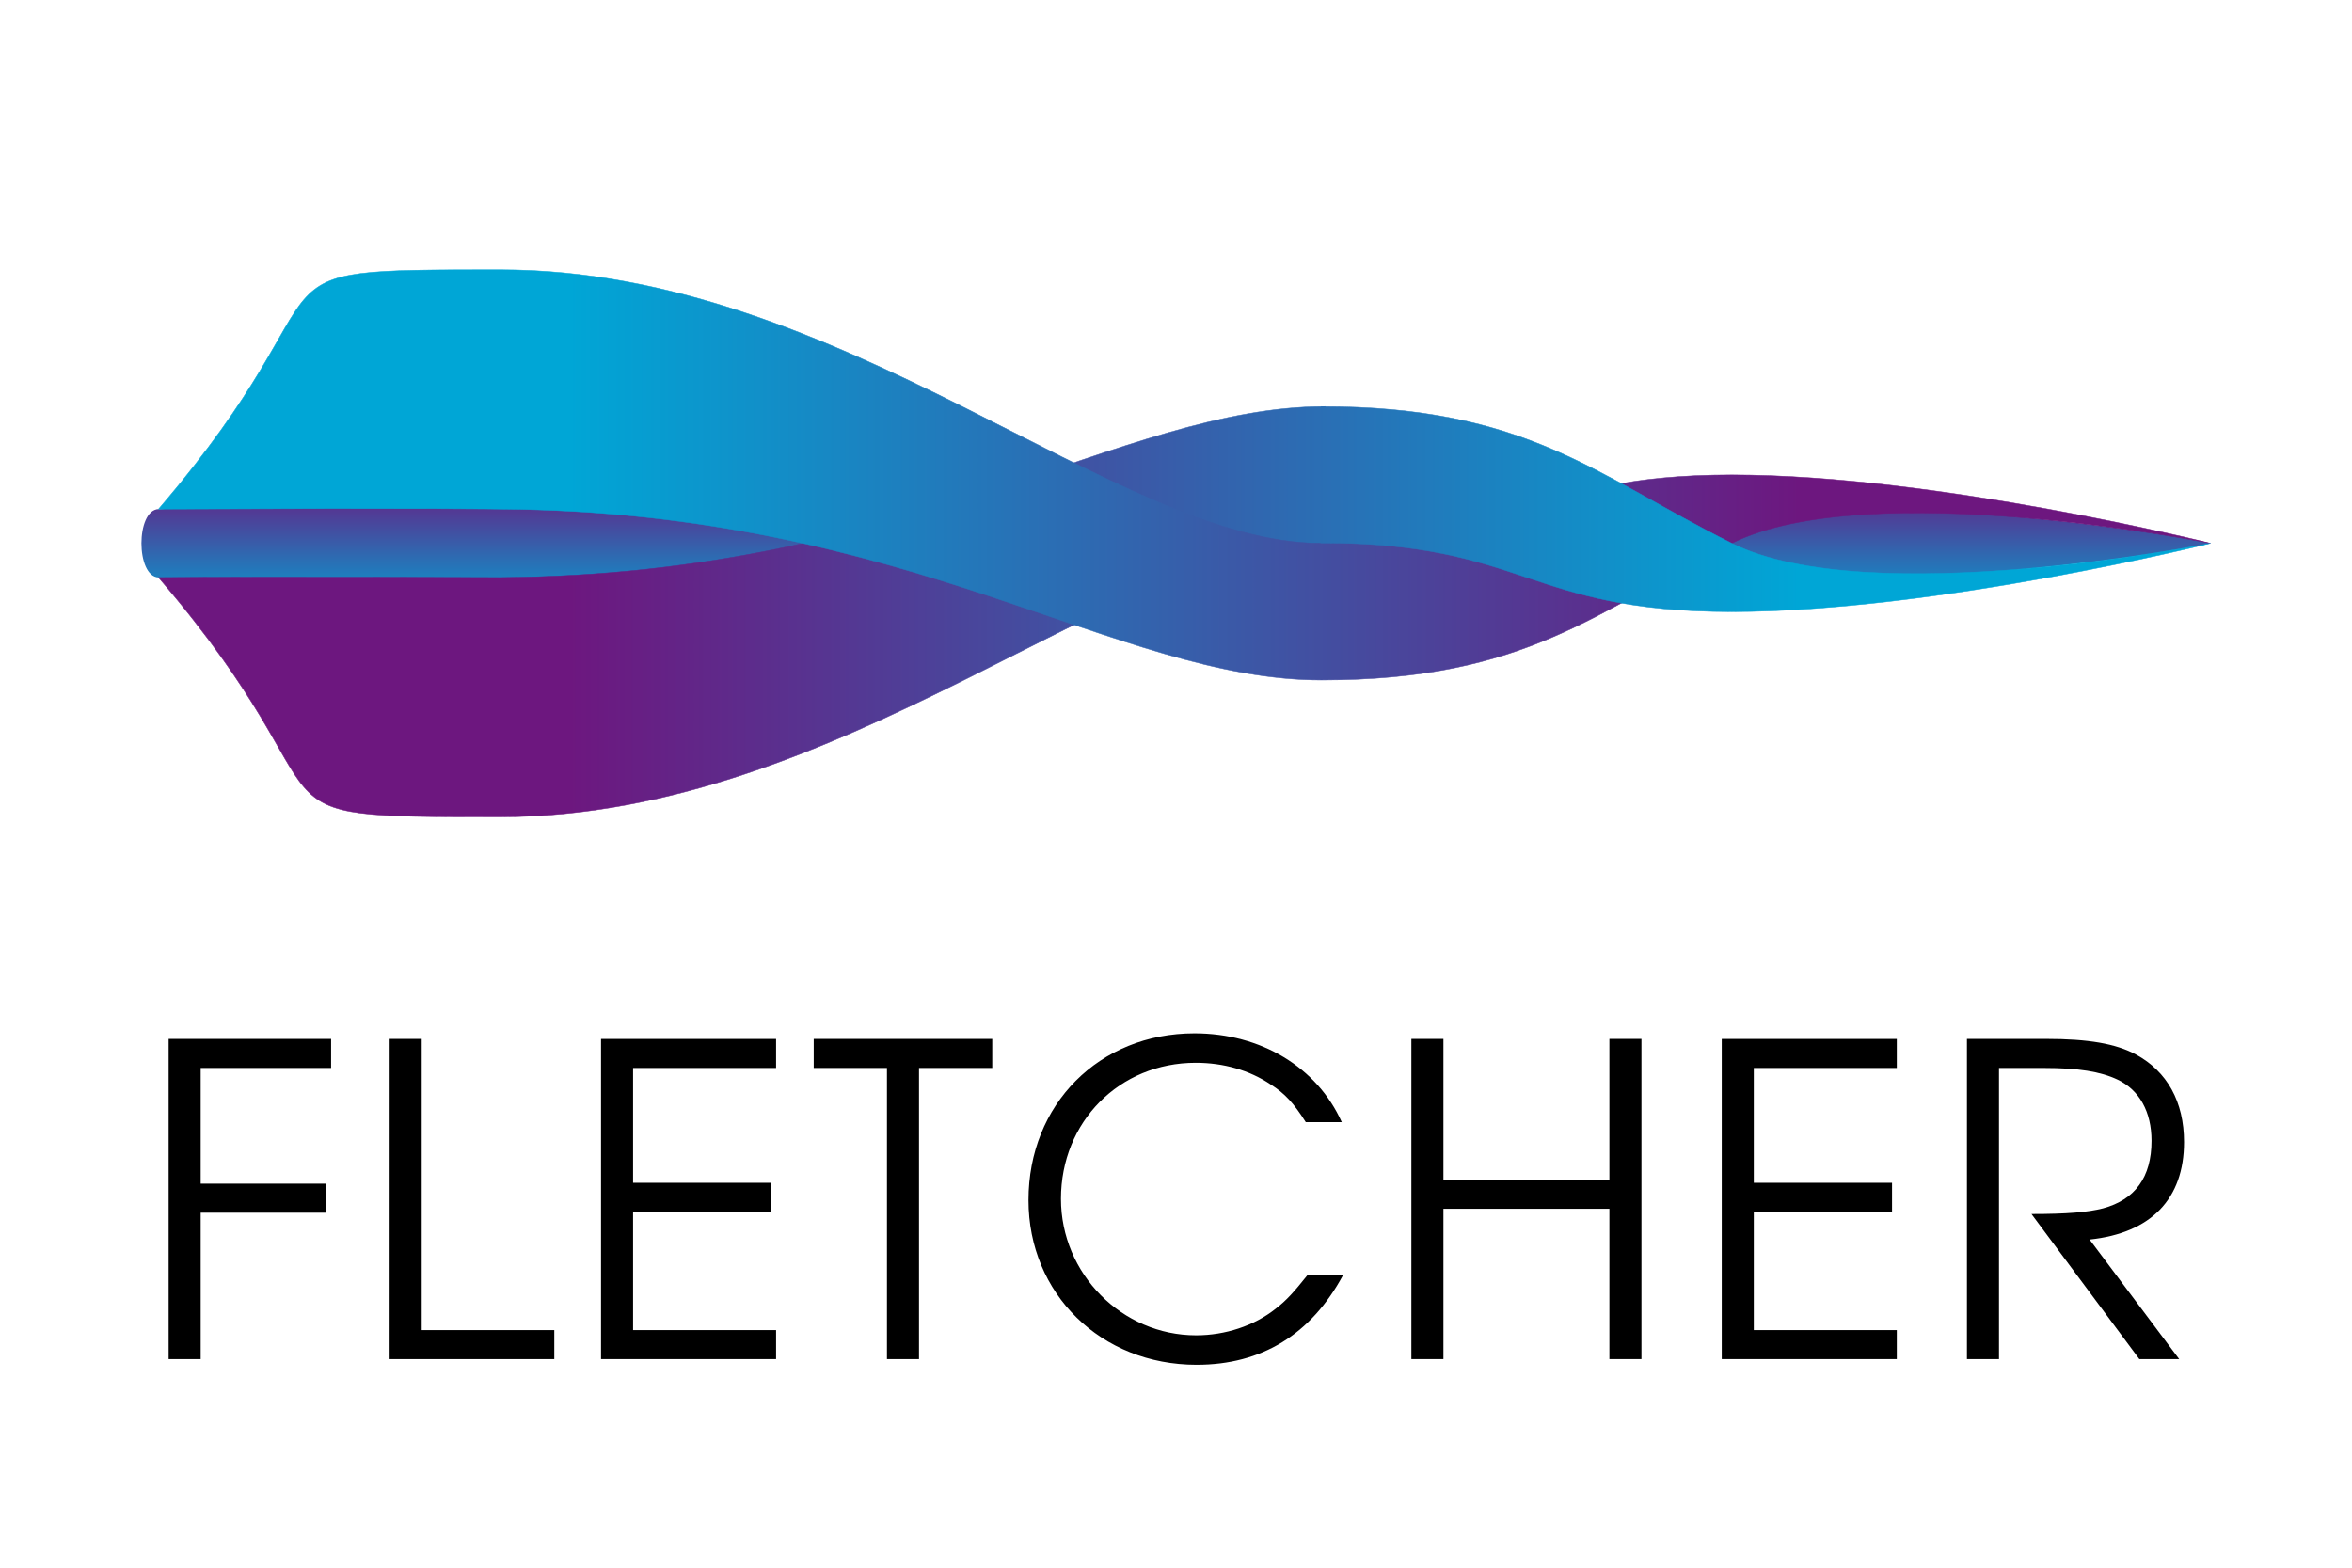 <?xml version="1.0" encoding="UTF-8" standalone="no"?>
<!-- Created with Inkscape (http://www.inkscape.org/) -->

<svg
   xmlns:dc="http://purl.org/dc/elements/1.1/"
   xmlns:cc="http://creativecommons.org/ns#"
   xmlns:rdf="http://www.w3.org/1999/02/22-rdf-syntax-ns#"
   xmlns:svg="http://www.w3.org/2000/svg"
   xmlns="http://www.w3.org/2000/svg"
   xmlns:xlink="http://www.w3.org/1999/xlink"
   xmlns:sodipodi="http://sodipodi.sourceforge.net/DTD/sodipodi-0.dtd"
   xmlns:inkscape="http://www.inkscape.org/namespaces/inkscape"
   width="6cm"
   height="4cm"
   viewBox="0 0 56.693 37.795"
   version="1.1"
   id="svg8"
   sodipodi:docname="fletcher.svg"
   inkscape:version="0.92.3 (2405546, 2018-03-11)">
  <defs
     id="defs2">
    <linearGradient
       id="linearGradient2042"
       inkscape:collect="always">
      <stop
         style="stop-color:#00a6d6;stop-opacity:1"
         offset="0"
         id="stop2038" />
      <stop
         style="stop-color:#6d177f;stop-opacity:1"
         offset="1"
         id="stop2040" />
    </linearGradient>
    <linearGradient
       id="linearGradient1890"
       inkscape:collect="always">
      <stop
         id="stop1888"
         offset="0"
         style="stop-color:#6d177f;stop-opacity:1" />
      <stop
         id="stop1886"
         offset="1"
         style="stop-color:#00a6d6;stop-opacity:1" />
    </linearGradient>
    <linearGradient
       inkscape:collect="always"
       xlink:href="#linearGradient1890"
       id="linearGradient1655-0-6"
       x1="7"
       y1="272.133"
       x2="25"
       y2="272.133"
       gradientUnits="userSpaceOnUse"
       gradientTransform="matrix(1.649,0,0,1.649,3.775,-194.137)" />
    <linearGradient
       inkscape:collect="always"
       xlink:href="#linearGradient2042"
       id="linearGradient1681-3-20"
       x1="7"
       y1="271.133"
       x2="25"
       y2="271.133"
       gradientUnits="userSpaceOnUse"
       gradientTransform="matrix(1.649,0,0,1.649,3.775,-194.137)" />
    <linearGradient
       inkscape:collect="always"
       xlink:href="#linearGradient1890"
       id="linearGradient1653-0-0"
       x1="7"
       y1="273.133"
       x2="25"
       y2="273.133"
       gradientUnits="userSpaceOnUse"
       gradientTransform="matrix(1.649,0,0,1.649,3.775,-194.137)" />
    <linearGradient
       inkscape:collect="always"
       xlink:href="#linearGradient2042"
       id="linearGradient2234"
       x1="-80"
       y1="204.133"
       x2="-80"
       y2="202.133"
       gradientUnits="userSpaceOnUse"
       gradientTransform="matrix(1.649,0,0,1.649,143.917,-80.375)" />
    <linearGradient
       inkscape:collect="always"
       xlink:href="#linearGradient1890"
       id="linearGradient2248"
       x1="-78"
       y1="204.133"
       x2="-60"
       y2="204.133"
       gradientUnits="userSpaceOnUse"
       gradientTransform="matrix(1.649,0,0,1.649,143.917,-80.375)" />
    <linearGradient
       inkscape:collect="always"
       xlink:href="#linearGradient1890"
       id="linearGradient2256"
       x1="-78"
       y1="202.633"
       x2="-60"
       y2="202.633"
       gradientUnits="userSpaceOnUse"
       gradientTransform="matrix(1.649,0,0,1.649,143.917,-80.375)" />
    <linearGradient
       inkscape:collect="always"
       xlink:href="#linearGradient2042"
       id="linearGradient2264"
       x1="-78"
       y1="202.133"
       x2="-60"
       y2="202.133"
       gradientUnits="userSpaceOnUse"
       gradientTransform="matrix(1.649,0,0,1.649,143.917,-80.375)" />
  </defs>
  <sodipodi:namedview
     id="base"
     pagecolor="#ffffff"
     bordercolor="#666666"
     borderopacity="1.0"
     inkscape:pageopacity="1"
     inkscape:pageshadow="2"
     inkscape:zoom="2.8284271"
     inkscape:cx="95.488352"
     inkscape:cy="118.00848"
     inkscape:document-units="px"
     inkscape:current-layer="layer1"
     showgrid="false"
     inkscape:window-width="1920"
     inkscape:window-height="1019"
     inkscape:window-x="0"
     inkscape:window-y="0"
     inkscape:window-maximized="1"
     units="cm"
     objecttolerance="10"
     guidetolerance="10000"
     inkscape:pagecheckerboard="false"
     fit-margin-top="0"
     fit-margin-left="0"
     fit-margin-right="0"
     fit-margin-bottom="0">
    <inkscape:grid
       type="xygrid"
       id="grid838"
       spacingx="1"
       spacingy="1"
       empspacing="6"
       dotted="false"
       snapvisiblegridlinesonly="true"
       visible="true"
       originx="-1.75"
       originy="-15.902" />
    <inkscape:grid
       type="xygrid"
       id="grid2218"
       spacingx="0.5"
       spacingy="0.5"
       empspacing="6"
       originx="-1.75"
       originy="-15.902" />
  </sodipodi:namedview>
  <g
     inkscape:label="Layer 1"
     inkscape:groupmode="layer"
     id="layer1"
     transform="translate(-1.75,-241.436)">
    <g
       id="g857"
       transform="matrix(0.868,0,0,0.868,0.827,32.79)">
      <path
         d="m 5.746,278.125 h 0.89 v -4.067 h 3.49 v -0.806 H 6.636 v -3.213 h 3.622 v -0.806 H 5.746 Z"
         style="font-style:normal;font-variant:normal;font-weight:normal;font-stretch:normal;font-size:6.667px;line-height:1.25;font-family:'URW Gothic L';-inkscape-font-specification:'URW Gothic L, Normal';font-variant-ligatures:normal;font-variant-caps:normal;font-variant-numeric:normal;font-feature-settings:normal;text-align:start;letter-spacing:0px;word-spacing:0px;writing-mode:lr-tb;text-anchor:start;fill:#000000;fill-opacity:1;stroke:none;stroke-width:0.478;stroke-opacity:0"
         id="path833"
         inkscape:connector-curvature="0" />
      <path
         d="m 11.883,278.125 h 4.573 v -0.806 h -3.682 v -8.086 h -0.89 z"
         style="font-style:normal;font-variant:normal;font-weight:normal;font-stretch:normal;font-size:6.667px;line-height:1.25;font-family:'URW Gothic L';-inkscape-font-specification:'URW Gothic L, Normal';font-variant-ligatures:normal;font-variant-caps:normal;font-variant-numeric:normal;font-feature-settings:normal;text-align:start;letter-spacing:0px;word-spacing:0px;writing-mode:lr-tb;text-anchor:start;fill:#000000;fill-opacity:1;stroke:none;stroke-width:0.478;stroke-opacity:0"
         id="path835"
         inkscape:connector-curvature="0" />
      <path
         d="m 17.754,278.125 h 4.861 v -0.806 h -3.971 v -3.285 h 3.839 v -0.806 h -3.839 v -3.189 h 3.971 v -0.806 h -4.861 z"
         style="font-style:normal;font-variant:normal;font-weight:normal;font-stretch:normal;font-size:6.667px;line-height:1.25;font-family:'URW Gothic L';-inkscape-font-specification:'URW Gothic L, Normal';font-variant-ligatures:normal;font-variant-caps:normal;font-variant-numeric:normal;font-feature-settings:normal;text-align:start;letter-spacing:0px;word-spacing:0px;writing-mode:lr-tb;text-anchor:start;fill:#000000;fill-opacity:1;stroke:none;stroke-width:0.478;stroke-opacity:0"
         id="path837"
         inkscape:connector-curvature="0" />
      <path
         d="m 25.694,278.125 h 0.89 v -8.086 h 2.034 v -0.806 h -4.958 v 0.806 h 2.034 z"
         style="font-style:normal;font-variant:normal;font-weight:normal;font-stretch:normal;font-size:6.667px;line-height:1.25;font-family:'URW Gothic L';-inkscape-font-specification:'URW Gothic L, Normal';font-variant-ligatures:normal;font-variant-caps:normal;font-variant-numeric:normal;font-feature-settings:normal;text-align:start;letter-spacing:0px;word-spacing:0px;writing-mode:lr-tb;text-anchor:start;fill:#000000;fill-opacity:1;stroke:none;stroke-width:0.478;stroke-opacity:0"
         id="path839"
         inkscape:connector-curvature="0" />
      <path
         d="m 37.372,275.791 c -0.373,0.469 -0.59,0.71 -0.89,0.939 -0.59,0.469 -1.396,0.734 -2.202,0.734 -2.058,0 -3.754,-1.709 -3.754,-3.791 0,-2.142 1.625,-3.778 3.742,-3.778 0.77,0 1.492,0.205 2.082,0.602 0.397,0.253 0.638,0.517 0.975,1.047 h 0.999 c -0.686,-1.528 -2.25,-2.467 -4.091,-2.467 -2.647,0 -4.609,1.973 -4.609,4.633 0,2.599 2.01,4.573 4.669,4.573 1.805,0 3.177,-0.842 4.067,-2.491 z"
         style="font-style:normal;font-variant:normal;font-weight:normal;font-stretch:normal;font-size:6.667px;line-height:1.25;font-family:'URW Gothic L';-inkscape-font-specification:'URW Gothic L, Normal';font-variant-ligatures:normal;font-variant-caps:normal;font-variant-numeric:normal;font-feature-settings:normal;text-align:start;letter-spacing:0px;word-spacing:0px;writing-mode:lr-tb;text-anchor:start;fill:#000000;fill-opacity:1;stroke:none;stroke-width:0.478;stroke-opacity:0"
         id="path841"
         inkscape:connector-curvature="0" />
      <path
         d="m 40.257,278.125 h 0.89 v -4.176 h 4.609 v 4.176 h 0.89 v -8.893 h -0.89 v 3.911 h -4.609 v -3.911 h -0.89 z"
         style="font-style:normal;font-variant:normal;font-weight:normal;font-stretch:normal;font-size:6.667px;line-height:1.25;font-family:'URW Gothic L';-inkscape-font-specification:'URW Gothic L, Normal';font-variant-ligatures:normal;font-variant-caps:normal;font-variant-numeric:normal;font-feature-settings:normal;text-align:start;letter-spacing:0px;word-spacing:0px;writing-mode:lr-tb;text-anchor:start;fill:#000000;fill-opacity:1;stroke:none;stroke-width:0.478;stroke-opacity:0"
         id="path843"
         inkscape:connector-curvature="0" />
      <path
         d="m 48.876,278.125 h 4.861 v -0.806 h -3.971 v -3.285 h 3.839 v -0.806 h -3.839 v -3.189 h 3.971 v -0.806 h -4.861 z"
         style="font-style:normal;font-variant:normal;font-weight:normal;font-stretch:normal;font-size:6.667px;line-height:1.25;font-family:'URW Gothic L';-inkscape-font-specification:'URW Gothic L, Normal';font-variant-ligatures:normal;font-variant-caps:normal;font-variant-numeric:normal;font-feature-settings:normal;text-align:start;letter-spacing:0px;word-spacing:0px;writing-mode:lr-tb;text-anchor:start;fill:#000000;fill-opacity:1;stroke:none;stroke-width:0.478;stroke-opacity:0"
         id="path845"
         inkscape:connector-curvature="0" />
      <path
         d="m 59.091,274.804 c 1.709,-0.18 2.623,-1.131 2.623,-2.708 0,-1.119 -0.469,-1.961 -1.336,-2.431 -0.554,-0.301 -1.324,-0.433 -2.491,-0.433 h -2.202 v 8.893 h 0.89 v -8.086 h 1.251 c 0.939,0 1.564,0.096 2.046,0.325 0.602,0.289 0.939,0.89 0.939,1.697 0,1.011 -0.457,1.637 -1.348,1.877 -0.421,0.108 -0.999,0.157 -1.986,0.157 l 2.996,4.031 h 1.107 z"
         style="font-style:normal;font-variant:normal;font-weight:normal;font-stretch:normal;font-size:6.667px;line-height:1.25;font-family:'URW Gothic L';-inkscape-font-specification:'URW Gothic L, Normal';font-variant-ligatures:normal;font-variant-caps:normal;font-variant-numeric:normal;font-feature-settings:normal;text-align:start;letter-spacing:0px;word-spacing:0px;writing-mode:lr-tb;text-anchor:start;fill:#000000;fill-opacity:1;stroke:none;stroke-width:0.478;stroke-opacity:0"
         id="path847"
         inkscape:connector-curvature="0" />
    </g>
    <g
       id="g863"
       transform="translate(0.147)">
      <path
         sodipodi:nodetypes="sccss"
         inkscape:connector-curvature="0"
         id="path2206"
         d="m 5.424,253.71 c 39.569,-1.649 49.462,0.824 49.462,0.824 v 0 c 0,0 -9.892,2.473 -49.462,0.824 -0.549,-0.023 -0.549,-1.626 0,-1.649 z"
         style="fill:url(#linearGradient2234);fill-opacity:1;stroke:none;stroke-width:0.412px;stroke-linecap:butt;stroke-linejoin:miter;stroke-opacity:1" />
      <path
         sodipodi:nodetypes="cccccc"
         inkscape:connector-curvature="0"
         id="path867-6-5-3-3-1"
         d="m 5.424,255.359 c 4.946,5.771 1.649,5.771 8.244,5.771 8.244,0 14.93,-6.602 19.876,-6.602 l -0.001,-3.291 c -4.946,0 -9.971,4.051 -19.875,4.122 0,0 -5.496,-0.019 -8.244,0 z"
         style="fill:url(#linearGradient1653-0-0);fill-opacity:1;stroke:url(#linearGradient2248);stroke-width:0.011;stroke-linecap:butt;stroke-linejoin:miter;stroke-miterlimit:4;stroke-dasharray:none;stroke-opacity:1" />
      <path
         sodipodi:nodetypes="cczzczzcc"
         inkscape:connector-curvature="0"
         id="path867-6-5-4-03"
         d="m 5.424,253.71 c 4.946,-5.771 1.649,-5.771 8.244,-5.771 8.244,0 14.838,6.595 19.785,6.595 4.946,0 4.946,-1.649 9.892,-1.649 4.946,0 11.541,1.649 11.541,1.649 0,0 -8.244,-1.649 -11.541,0 -3.297,1.649 -4.946,3.297 -9.892,3.297 -4.946,0 -9.881,-4.051 -19.785,-4.122 0,0 -1.597,-0.028 -8.244,0 z"
         style="fill:url(#linearGradient1681-3-20);fill-opacity:1;stroke:url(#linearGradient2264);stroke-width:0.011;stroke-linecap:butt;stroke-linejoin:miter;stroke-miterlimit:4;stroke-dasharray:none;stroke-opacity:1" />
      <path
         sodipodi:nodetypes="czczcc"
         inkscape:connector-curvature="0"
         id="path867-6-2-0-7"
         d="m 33.439,254.524 c 4.946,0 4.96,1.659 9.906,1.659 4.946,0 11.541,-1.649 11.541,-1.649 0,0 -8.244,1.649 -11.541,0 -3.297,-1.649 -4.946,-3.297 -9.892,-3.297 z"
         style="fill:url(#linearGradient1655-0-6);fill-opacity:1;stroke:url(#linearGradient2256);stroke-width:0.011;stroke-linecap:butt;stroke-linejoin:miter;stroke-miterlimit:4;stroke-dasharray:none;stroke-opacity:1" />
    </g>
  </g>
</svg>
